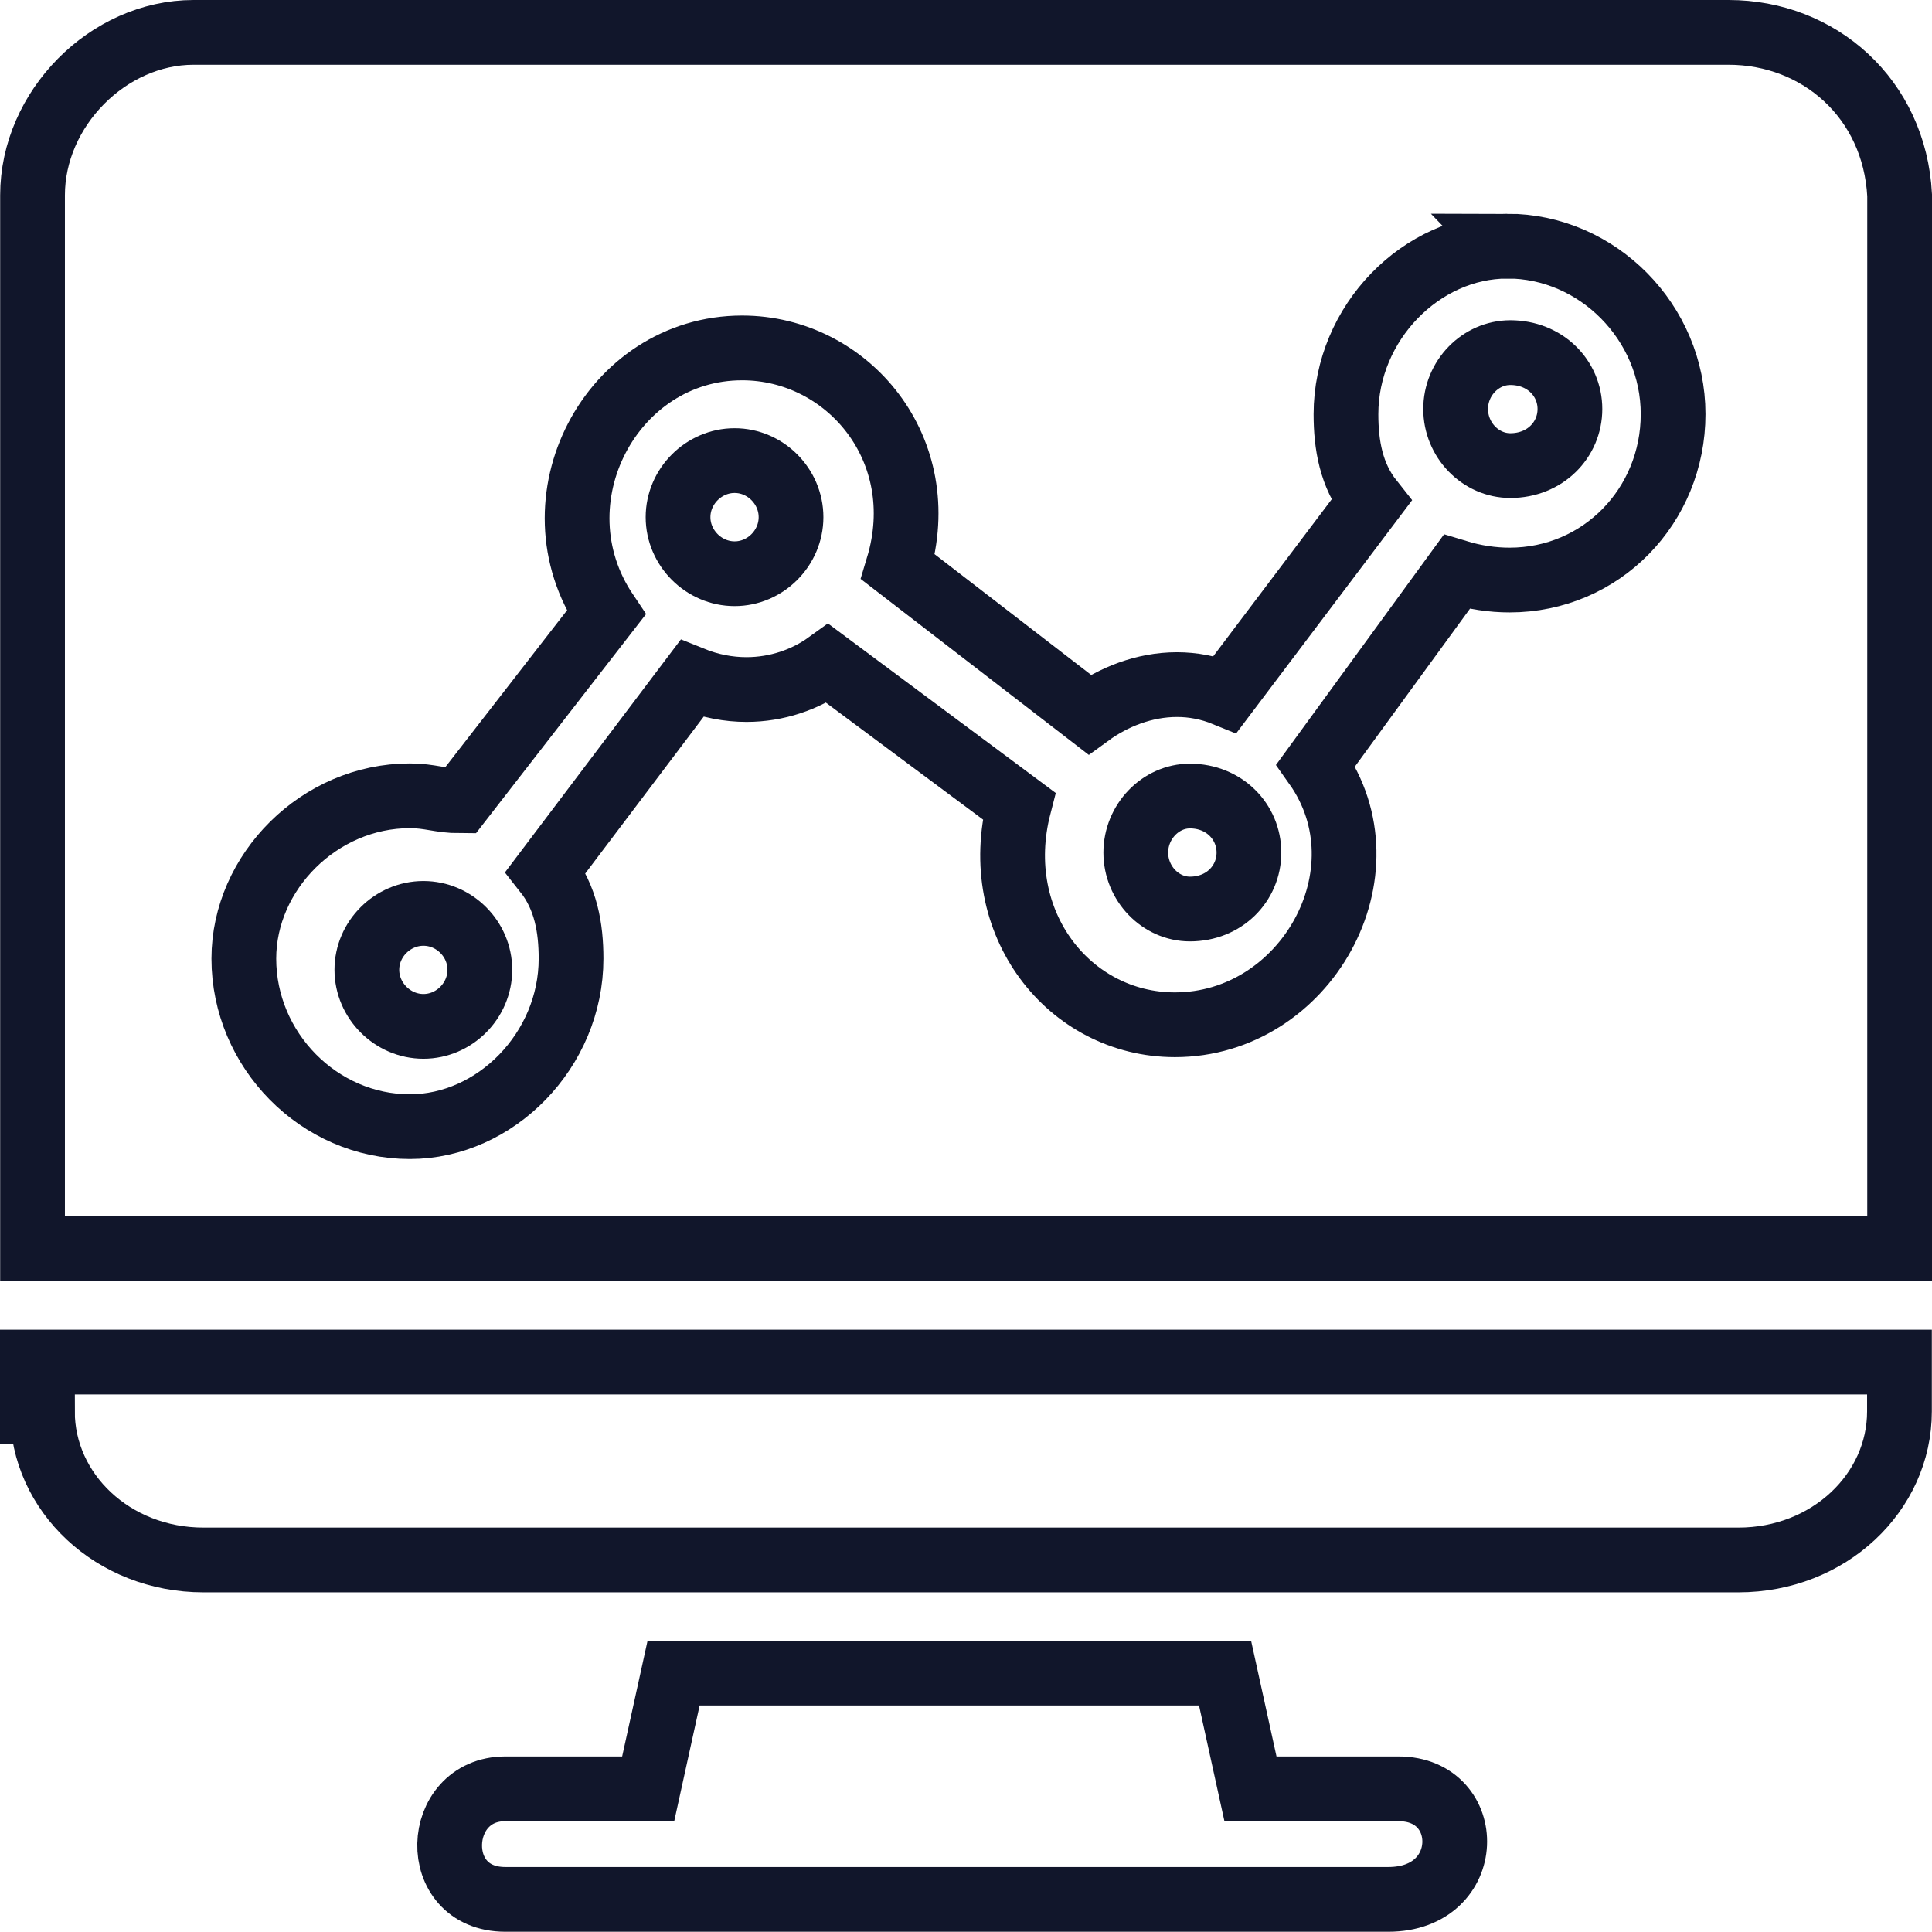 <svg xmlns="http://www.w3.org/2000/svg" id="uuid-1399ec16-df34-4d16-8262-3880ddb098c4" data-name="Layer_1" viewBox="0 0 238.72 238.7"><defs><style>      .uuid-7c5d822e-906f-439d-bbc7-3ff3a4d66d82 {        fill: none;        fill-rule: evenodd;        stroke: #11162b;        stroke-miterlimit: 10;        stroke-width: 8px;      }    </style></defs><path class="uuid-7c5d822e-906f-439d-bbc7-3ff3a4d66d82" d="M90.77,56.91c-3.81,0-6.99,3.18-6.99,6.99s3.18,6.99,6.99,6.99,6.97-3.18,6.97-6.99-3.16-6.99-6.97-6.99Z"></path><path class="uuid-7c5d822e-906f-439d-bbc7-3ff3a4d66d82" d="M52.32,112.86c-3.81,0-6.99,3.16-6.99,6.97s3.18,6.99,6.99,6.99,6.97-3.18,6.97-6.99-3.16-6.97-6.97-6.97Z"></path><path class="uuid-7c5d822e-906f-439d-bbc7-3ff3a4d66d82" d="M147.03,98.36c-3.64,0-6.69,3.18-6.69,6.99s3.05,6.97,6.69,6.97c4.24,0,7.29-3.16,7.29-6.97s-3.05-6.99-7.29-6.99Z"></path><path class="uuid-7c5d822e-906f-439d-bbc7-3ff3a4d66d82" d="M4,168.3v6.1h1.24c0,10,8.7,18.35,19.9,18.35h189.66c11.19,0,19.9-8.34,19.9-18.35v-6.1H4Z"></path><path class="uuid-7c5d822e-906f-439d-bbc7-3ff3a4d66d82" d="M83.23,206.73l-3.14,14.3h-17.66c-8.85,0-9.47,13.66,0,13.66h109.12c10.71,0,10.71-13.66,1.26-13.66h-18.3l-3.14-14.3h-68.13Z"></path><path class="uuid-7c5d822e-906f-439d-bbc7-3ff3a4d66d82" d="M186.62,43.57c-3.7,0-6.76,3.16-6.76,6.97s3.06,6.99,6.76,6.99c4.28,0,7.36-3.18,7.36-6.99s-3.08-6.97-7.36-6.97Z"></path><path class="uuid-7c5d822e-906f-439d-bbc7-3ff3a4d66d82" d="M23.92,4C13.34,4,4.02,13.44,4.02,24.12v130.18h230.7V24.12c-.63-11.94-9.95-20.12-21.14-20.12H23.92ZM186.22,30.41c11.19,0,20.51,9.44,20.51,20.76s-8.86,20.5-20.21,20.5c-2.11,0-4.3-.32-6.53-1l-17.41,23.89c9.34,13.19-1.24,32.06-17.41,32.06-13.05,0-22.99-12.57-19.26-27.03l-23.65-17.6c-2.74,1.98-6.26,3.21-10.03,3.21-2.19,0-4.48-.42-6.75-1.34l-18.04,23.89c2.49,3.15,3.12,6.93,3.12,10.7,0,11.32-9.34,20.76-19.92,20.76-11.19,0-20.51-9.44-20.51-20.76,0-10.7,9.32-20.12,20.51-20.12,2.49,0,3.73.62,6.22.62l18.04-23.25c-9.32-13.85.63-32.71,16.8-32.71,13.05,0,23.63,12.57,19.26,27.05l23.65,18.24c2.94-2.14,6.75-3.69,10.82-3.69,1.95,0,3.95.36,5.96,1.18l18.04-23.91c-2.49-3.13-3.12-6.91-3.12-10.68,0-11.32,9.34-20.76,19.92-20.76Z"></path></svg>